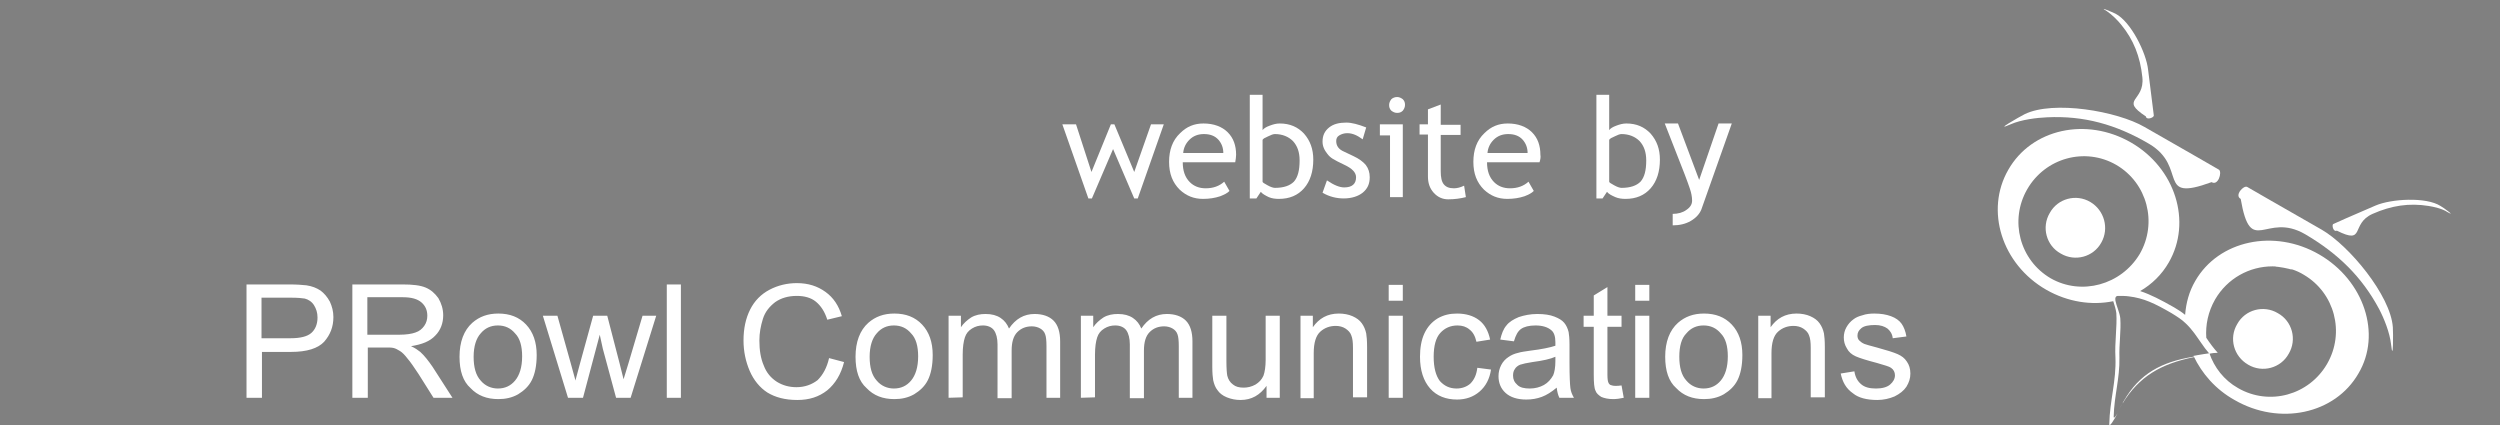 <?xml version="1.0" encoding="utf-8"?>
<!-- Generator: Adobe Illustrator 25.2.3, SVG Export Plug-In . SVG Version: 6.00 Build 0)  -->
<svg version="1.1" id="Layer_1" xmlns="http://www.w3.org/2000/svg" xmlns:xlink="http://www.w3.org/1999/xlink" x="0px" y="0px"
	 viewBox="0 0 566.9 96.4" style="enable-background:new 0 0 566.9 96.4;" xml:space="preserve">
<rect x="0" y="0" width="566.9" height="96.4" fill="#808080" stroke="none"/>
<style type="text/css">
	.st0{fill:none;}
	.st1{fill-rule:evenodd;clip-rule:evenodd;fill:#FFFFFF;}
	.st2{fill:#FFFFFF;}
	.st3{fill:#B2B2B2;}
	.st4{fill-rule:evenodd;clip-rule:evenodd;fill:#B2B2B2;stroke:#000000;stroke-width:0.567;stroke-miterlimit:12.15;}
	.st5{fill-rule:evenodd;clip-rule:evenodd;fill:#B2B2B2;}
</style>
<g id="Layer_x0020_1">
	<rect x="0" y="0" class="st0" width="566.9" height="96.4"/>
	<g>
		<path class="st1" d="M508.1,45.1c2.3,13.4,5.6,2.8,14.6,8c7.5,4.4,12.9,9.7,16.8,17c1.1,2.1,2.4,5.3,2.7,8
			c0.5,4.5,0.5-2.6,0.4-3.9c-0.5-7.2-9.9-18.5-16.1-22.1l-11.7-6.7l-5.2-3C508.8,41.9,506.6,44.3,508.1,45.1L508.1,45.1z"/>
		<path class="st1" d="M529.9,52.3c6.6,3.3,3-1.5,8.1-3.8c4.3-1.9,8.3-2.5,12.7-1.8c1.2,0.2,3.1,0.6,4.3,1.4c2.1,1.2-1-1.1-1.6-1.4
			c-3.3-2.1-11.2-1.6-14.7-0.1l-6.7,2.9l-2.9,1.3C528.7,51,529.1,52.7,529.9,52.3L529.9,52.3z"/>
		<path class="st1" d="M486.6,26.4c-6.1-4-0.2-3.3-0.8-8.9c-0.5-4.7-2-8.5-4.8-11.9c-0.8-1-2.1-2.3-3.3-3.1c-2.1-1.2,1.4,0.3,2,0.6
			c3.5,1.8,7,8.9,7.4,12.7L488,23l0.4,3.2C488.4,26.7,486.7,27.3,486.6,26.4L486.6,26.4z"/>
		<path class="st1" d="M501.5,41.3c-12.8,4.7-5.2-3.4-14.2-8.7c-7.5-4.4-14.8-6.4-23.1-6c-2.3,0.1-5.8,0.5-8.3,1.6
			c-4.1,1.8,2-1.7,3.2-2.3c6.5-3.2,21-0.7,27.2,2.9l11.7,6.7l5.2,3C503.9,39.1,503,42.2,501.5,41.3L501.5,41.3z"/>
		<path class="st0" d="M516.4,60.6c0.9,0.1,1.8,0.3,2.7,0.5C518.2,60.9,517.3,60.7,516.4,60.6z"/>
		<path class="st0" d="M519.6,61.2c0,0,0.1,0,0.1,0C519.7,61.3,519.6,61.3,519.6,61.2z"/>
		<path class="st0" d="M515.2,60.5c0.4,0,0.7,0,1,0.1C515.9,60.6,515.5,60.5,515.2,60.5z"/>
		<path class="st2" d="M519.1,61.1c0.2,0,0.3,0.1,0.5,0.1C519.4,61.2,519.3,61.2,519.1,61.1z"/>
		<path class="st2" d="M516.2,60.6c0.1,0,0.1,0,0.2,0C516.3,60.6,516.3,60.6,516.2,60.6z"/>
		<path class="st2" d="M474,45.8c-3.2-1.9-7.4-0.8-9.2,2.5c-1.9,3.2-0.8,7.4,2.5,9.2c3.2,1.9,7.4,0.8,9.2-2.5
			C478.3,51.8,477.2,47.7,474,45.8z"/>
		<path class="st2" d="M481.6,90.9c-0.1,0.1-0.2,0.3-0.3,0.6c3.8-6.2,8.8-9,16.1-10.5c0,0,0-0.1-0.1-0.1
			C490.1,82.1,485.2,84.7,481.6,90.9z"/>
		<path class="st2" d="M499.7,80.5c-0.8,0.1-1.6,0.2-2.4,0.4c0,0,0,0.1,0.1,0.1C498.1,80.8,498.9,80.7,499.7,80.5
			C499.7,80.6,499.7,80.5,499.7,80.5z"/>
		<g>
			<path class="st2" d="M509.8,82.7c3.2,1.9,7.4,0.8,9.2-2.5c1.9-3.2,0.8-7.4-2.5-9.2c-3.2-1.9-7.4-0.8-9.2,2.5
				C505.4,76.7,506.5,80.8,509.8,82.7z"/>
			<path class="st2" d="M525.9,57.7c-10.2-5.9-22.8-3.2-28.1,6c-1.4,2.4-2.1,5-2.3,7.7c-0.7-0.6-1.5-1.1-2.5-1.7
				c-3-1.7-5.3-2.9-7.7-3.7c2.6-1.5,4.9-3.7,6.5-6.5c5.3-9.2,1.5-21.4-8.6-27.2c-10.1-5.8-22.5-3.1-27.8,6.2
				c-5.3,9.2-1.5,21.4,8.6,27.2c4.9,2.8,10.3,3.6,15.2,2.6c0.3,0.9,0.6,1.9,0.7,2.7c0.2,3.2-0.4,6.6-0.2,10.1
				c0.2,5.3-1.3,9.8-1.4,15.1c0,0.8,1.1-1,1.9-2.5c-0.5,0.8-0.9,1.3-0.9,0.8c0.1-4.7,1.4-8.7,1.3-13.4c-0.1-3.1,0.4-6.1,0.2-8.9
				c-0.1-1.2-0.9-2.9-1.1-4c-0.1-0.6,0-1.1,0.6-1.1c0.9,0,1.7,0,2.4,0.1c3.4,0.4,5.9,1.6,9.7,3.8c1.3,0.8,2.4,1.5,3.2,2.3
				c1.6,1.5,2.5,3,3.5,4.4c0.6,0.9,1.2,1.7,1.9,2.5c0,0,0,0,0,0c0,0,0,0,0,0c0,0,0,0,0,0c0.6-0.1,1.2-0.2,1.9-0.2h0
				c-1-1.1-1.8-2.2-2.6-3.4c-0.2-2.9,0.4-5.9,2-8.7c2.8-4.8,7.8-7.5,13-7.5c0.3,0,0.7,0,1,0.1c0.1,0,0.1,0,0.2,0
				c0.9,0.1,1.8,0.3,2.7,0.5c0.2,0,0.3,0.1,0.5,0.1c0,0,0.1,0,0.1,0c0.9,0.3,1.8,0.7,2.6,1.2v0c7,4.1,9.4,13.1,5.3,20.2
				c-4.1,7.1-13.1,9.6-20.2,5.5c-3.2-1.8-5.4-4.7-6.5-7.9c-0.4,0.1-0.8,0.1-1.3,0.2c-0.8,0.1-1.6,0.3-2.3,0.4c1.9,4,5,7.6,9.3,10
				c10.2,5.9,22.8,3.2,28.1-6C540.1,75.8,536.1,63.6,525.9,57.7z M465,63.1c-7-4.1-9.4-13.1-5.3-20.2c4.1-7.1,13.1-9.6,20.2-5.5h0
				c7,4.1,9.4,13.1,5.3,20.2C481,64.6,472,67.1,465,63.1z"/>
		</g>
		<path class="st2" d="M501,80.4c-0.4,0.1-0.9,0.1-1.3,0.2c0,0,0,0,0,0.1C500.1,80.5,500.6,80.4,501,80.4
			C501,80.4,501,80.4,501,80.4z"/>
		<path class="st3" d="M480,93.7c0.4-0.7,0.9-1.6,1.3-2.2c-0.1,0.2-0.3,0.4-0.4,0.6C480.8,92.3,480.4,93,480,93.7z"/>
		<path class="st3" d="M501,80.3C501,80.3,501,80.3,501,80.3C501,80.3,501,80.3,501,80.3C501,80.4,501,80.3,501,80.3z"/>
		<g id="Layer_x0020_1_0_1_">
			<polygon class="st2" points="258,45 257.2,45 252.4,33.8 247.6,45 246.8,45 240.9,28.2 244,28.2 247.5,39 251.9,28.2 252.7,28.2 
				257.2,39 261,28.2 263.9,28.2 			"/>
			<path id="_x31__1_" class="st2" d="M280.1,36.8h-11.9c0,1.9,0.5,3.4,1.6,4.5c0.9,0.9,2.1,1.4,3.6,1.4c1.7,0,3.1-0.5,4.2-1.5
				l1.2,2.1c-0.5,0.5-1.1,0.8-2.1,1.2c-1.2,0.4-2.5,0.6-3.9,0.6c-2.1,0-3.8-0.7-5.3-2.1c-1.6-1.6-2.4-3.6-2.4-6.3
				c0-2.7,0.8-4.9,2.5-6.5c1.5-1.5,3.2-2.2,5.3-2.2c2.3,0,4.2,0.7,5.5,2c1.3,1.3,1.9,3,1.9,5.1C280.3,35.6,280.2,36.2,280.1,36.8
				L280.1,36.8z M273,30.4c-1.3,0-2.4,0.4-3.3,1.3c-0.8,0.8-1.3,1.8-1.4,3h9.1c0-1.2-0.4-2.2-1.1-3C275.5,30.8,274.4,30.4,273,30.4z
				"/>
			<path id="_x31_2_1_" class="st2" d="M285.9,43.5l-1,1.5h-1.5V21.5h2.9v8c0.3-0.4,0.8-0.7,1.6-1c0.8-0.3,1.5-0.5,2.3-0.5
				c2.3,0,4.1,0.8,5.5,2.3c1.4,1.6,2.1,3.5,2.1,5.9c0,2.7-0.7,4.9-2.1,6.5c-1.4,1.6-3.3,2.4-5.7,2.4c-0.8,0-1.6-0.1-2.3-0.4
				C286.9,44.3,286.3,44,285.9,43.5z M286.3,31.7v9.5c0,0.2,0.4,0.4,1.1,0.8c0.7,0.4,1.3,0.6,1.7,0.6c2,0,3.4-0.5,4.3-1.4
				c0.9-1,1.3-2.6,1.3-4.8c0-1.9-0.5-3.3-1.5-4.4c-1-1-2.4-1.6-4.1-1.6c-0.4,0-0.9,0.2-1.5,0.5C286.9,31.2,286.5,31.4,286.3,31.7
				L286.3,31.7z"/>
			<path id="_x31_23_1_" class="st2" d="M299.9,43.7l1-2.8c1.6,1.1,2.9,1.6,3.9,1.6c1.8,0,2.7-0.8,2.7-2.3c0-1.1-0.9-2-2.6-2.8
				c-1.3-0.6-2.2-1.1-2.7-1.4c-0.5-0.3-0.9-0.7-1.2-1.1c-0.3-0.4-0.6-0.8-0.8-1.3c-0.2-0.5-0.3-0.9-0.3-1.5c0-1.4,0.5-2.4,1.5-3.2
				c1-0.8,2.3-1.1,3.9-1.1c1.2,0,2.7,0.4,4.5,1.1l-0.8,2.7c-1.2-0.9-2.3-1.4-3.5-1.4c-0.7,0-1.3,0.2-1.8,0.5
				c-0.5,0.3-0.7,0.7-0.7,1.3c0,1.1,0.6,1.9,1.8,2.4l2.1,1c1.3,0.6,2.2,1.3,2.8,2c0.6,0.8,0.9,1.7,0.9,2.8c0,1.5-0.5,2.6-1.6,3.5
				c-1,0.8-2.5,1.3-4.3,1.3C303.1,45,301.4,44.6,299.9,43.7L299.9,43.7z"/>
			<path id="_x31_234_1_" class="st2" d="M316.8,22c0.5,0,0.9,0.2,1.3,0.5c0.4,0.4,0.5,0.8,0.5,1.3c0,0.5-0.2,0.9-0.5,1.3
				c-0.4,0.4-0.8,0.5-1.3,0.5c-0.5,0-0.9-0.2-1.3-0.5c-0.4-0.4-0.5-0.8-0.5-1.3c0-0.5,0.2-0.9,0.5-1.3C315.8,22.2,316.3,22,316.8,22
				z M315.2,44.7v-14h-2.3v-2.5h5.2v16.5L315.2,44.7L315.2,44.7z"/>
			<path id="_x31_2345_1_" class="st2" d="M323.8,30.5h-1.9v-2.3h1.9v-3.4l2.9-1.1v4.6h4.5v2.3h-4.5v8.2c0,1.4,0.2,2.4,0.7,3
				c0.5,0.6,1.2,0.9,2.3,0.9c0.7,0,1.5-0.2,2.3-0.6l0.4,2.6c-1.2,0.3-2.5,0.5-4,0.5c-1.3,0-2.4-0.5-3.3-1.5c-0.9-1-1.3-2.2-1.3-3.7
				V30.5L323.8,30.5z"/>
			<path id="_x31_23456_1_" class="st2" d="M349.1,36.8h-11.9c0,1.9,0.5,3.4,1.6,4.5c0.9,0.9,2.1,1.4,3.6,1.4c1.7,0,3.1-0.5,4.2-1.5
				l1.2,2.1c-0.5,0.5-1.1,0.8-2.1,1.2c-1.2,0.4-2.5,0.6-3.9,0.6c-2.1,0-3.8-0.7-5.3-2.1c-1.6-1.6-2.4-3.6-2.4-6.3
				c0-2.7,0.8-4.9,2.5-6.5c1.5-1.5,3.2-2.2,5.3-2.2c2.3,0,4.2,0.7,5.5,2c1.3,1.3,1.9,3,1.9,5.1C349.4,35.6,349.3,36.2,349.1,36.8
				L349.1,36.8z M342,30.4c-1.3,0-2.4,0.4-3.3,1.3c-0.8,0.8-1.3,1.8-1.4,3h9.1c0-1.2-0.4-2.2-1.1-3C344.5,30.8,343.4,30.4,342,30.4z
				"/>
			<path id="_x31_234567_1_" class="st2" d="M364.4,43.5l-1,1.5H362V21.5h2.9v8c0.3-0.4,0.8-0.7,1.6-1c0.8-0.3,1.5-0.5,2.3-0.5
				c2.3,0,4.1,0.8,5.5,2.3c1.4,1.6,2.1,3.5,2.1,5.9c0,2.7-0.7,4.9-2.1,6.5c-1.4,1.6-3.3,2.4-5.7,2.4c-0.8,0-1.6-0.1-2.3-0.4
				C365.4,44.3,364.8,44,364.4,43.5z M364.9,31.7v9.5c0,0.2,0.4,0.4,1.1,0.8c0.7,0.4,1.3,0.6,1.7,0.6c2,0,3.4-0.5,4.3-1.4
				c0.9-1,1.3-2.6,1.3-4.8c0-1.9-0.5-3.3-1.5-4.4c-1-1-2.4-1.6-4.1-1.6c-0.4,0-0.9,0.2-1.5,0.5C365.5,31.2,365.1,31.4,364.9,31.7
				L364.9,31.7z"/>
			<path id="_x31_2345678_1_" class="st2" d="M385.8,47.5c-0.4,1-1.2,1.9-2.4,2.6c-1.2,0.7-2.6,1-4.1,1v-2.6c1.2,0,2.3-0.3,3.1-0.9
				c0.9-0.6,1.3-1.3,1.3-2.1c0-0.9-0.2-1.8-0.5-2.7c-0.3-0.9-0.7-2-1.2-3.3l-4.5-11.5h3l4.8,12.8l4.4-12.8h3L385.8,47.5L385.8,47.5z
				"/>
			<path class="st2" d="M55.9,90.2V64.5h9.7c1.7,0,3,0.1,3.9,0.2c1.3,0.2,2.3,0.6,3.2,1.2c0.8,0.6,1.5,1.4,2.1,2.5
				c0.5,1.1,0.8,2.2,0.8,3.5c0,2.2-0.7,4-2.1,5.6c-1.4,1.5-3.9,2.3-7.5,2.3h-6.6v10.4L55.9,90.2L55.9,90.2z M59.3,76.7h6.6
				c2.2,0,3.8-0.4,4.7-1.2c0.9-0.8,1.4-2,1.4-3.5c0-1.1-0.3-2-0.8-2.8c-0.5-0.8-1.3-1.3-2.1-1.5c-0.6-0.1-1.6-0.2-3.2-0.2h-6.6
				L59.3,76.7L59.3,76.7z M79.9,90.2V64.5h11.4c2.3,0,4,0.2,5.2,0.7c1.2,0.5,2.1,1.3,2.9,2.4c0.7,1.2,1.1,2.5,1.1,3.9
				c0,1.8-0.6,3.4-1.8,4.6c-1.2,1.3-3,2-5.5,2.4c0.9,0.4,1.6,0.9,2.1,1.3c1,0.9,1.9,2.1,2.8,3.4l4.5,7h-4.3l-3.4-5.4
				c-1-1.5-1.8-2.7-2.5-3.5c-0.6-0.8-1.2-1.4-1.7-1.7c-0.5-0.3-1-0.6-1.5-0.7c-0.4-0.1-1-0.1-1.9-0.1h-3.9v11.4L79.9,90.2L79.9,90.2
				z M83.3,75.9h7.3c1.5,0,2.8-0.2,3.6-0.5c0.9-0.3,1.5-0.8,2-1.5c0.5-0.7,0.7-1.5,0.7-2.3c0-1.2-0.4-2.2-1.3-3
				c-0.9-0.8-2.3-1.2-4.2-1.2h-8.1C83.3,67.4,83.3,75.9,83.3,75.9z M104.2,80.9c0-3.4,1-6,2.9-7.7c1.6-1.4,3.5-2.1,5.9-2.1
				c2.6,0,4.7,0.8,6.3,2.5c1.6,1.7,2.4,4,2.4,6.9c0,2.4-0.4,4.3-1.1,5.7c-0.7,1.4-1.8,2.4-3.1,3.2c-1.4,0.8-2.9,1.1-4.5,1.1
				c-2.6,0-4.7-0.8-6.3-2.5C105,86.5,104.2,84.1,104.2,80.9L104.2,80.9z M107.4,80.9c0,2.4,0.5,4.2,1.6,5.4c1,1.2,2.4,1.8,3.9,1.8
				c1.6,0,2.9-0.6,3.9-1.8c1-1.2,1.6-3,1.6-5.5c0-2.3-0.5-4.1-1.6-5.2c-1-1.2-2.3-1.8-3.9-1.8c-1.6,0-2.9,0.6-3.9,1.8
				C108,76.7,107.4,78.5,107.4,80.9L107.4,80.9z M128.8,90.2l-5.7-18.6h3.3l3,10.7l1.1,4c0-0.2,0.4-1.5,1-3.8l3-10.9h3.2l2.8,10.8
				l0.9,3.6l1.1-3.6l3.2-10.8h3.1l-5.8,18.6h-3.3l-3-11.1l-0.7-3.2l-3.8,14.3L128.8,90.2L128.8,90.2z M151.2,90.2V64.5h3.2v25.7
				H151.2z M188,81.2l3.4,0.9c-0.7,2.8-2,4.9-3.8,6.4c-1.9,1.5-4.1,2.2-6.8,2.2c-2.8,0-5-0.6-6.8-1.7c-1.7-1.1-3.1-2.8-4-4.9
				c-0.9-2.1-1.4-4.4-1.4-6.9c0-2.7,0.5-5,1.5-7c1-2,2.5-3.5,4.4-4.5c1.9-1,4-1.5,6.2-1.5c2.6,0,4.7,0.7,6.5,2
				c1.8,1.3,3,3.1,3.7,5.5l-3.3,0.8c-0.6-1.9-1.5-3.2-2.6-4.1c-1.1-0.9-2.6-1.3-4.3-1.3c-2,0-3.6,0.5-4.9,1.4
				c-1.3,1-2.3,2.2-2.8,3.8c-0.5,1.6-0.8,3.2-0.8,4.9c0,2.2,0.3,4.1,1,5.7c0.6,1.6,1.6,2.8,3,3.7c1.3,0.8,2.8,1.2,4.4,1.2
				c1.9,0,3.5-0.6,4.8-1.6C186.6,85,187.5,83.4,188,81.2L188,81.2z M194,80.9c0-3.4,1-6,2.9-7.7c1.6-1.4,3.5-2.1,5.9-2.1
				c2.6,0,4.7,0.8,6.3,2.5c1.6,1.7,2.4,4,2.4,6.9c0,2.4-0.4,4.3-1.1,5.7c-0.7,1.4-1.8,2.4-3.1,3.2c-1.4,0.8-2.9,1.1-4.5,1.1
				c-2.6,0-4.7-0.8-6.3-2.5C194.8,86.5,194,84.1,194,80.9L194,80.9z M197.2,80.9c0,2.4,0.5,4.2,1.6,5.4c1,1.2,2.4,1.8,3.9,1.8
				c1.6,0,2.9-0.6,3.9-1.8c1-1.2,1.6-3,1.6-5.5c0-2.3-0.5-4.1-1.6-5.2c-1-1.2-2.3-1.8-3.9-1.8c-1.6,0-2.9,0.6-3.9,1.8
				C197.8,76.7,197.2,78.5,197.2,80.9L197.2,80.9z M215.1,90.2V71.6h2.8v2.6c0.6-0.9,1.4-1.6,2.3-2.2c1-0.6,2.1-0.8,3.3-0.8
				c1.4,0,2.5,0.3,3.4,0.9c0.9,0.6,1.5,1.4,1.9,2.4c1.5-2.2,3.4-3.3,5.8-3.3c1.8,0,3.3,0.5,4.3,1.5c1,1,1.5,2.6,1.5,4.7v12.8h-3.1
				V78.5c0-1.3-0.1-2.2-0.3-2.7c-0.2-0.6-0.6-1-1.1-1.3c-0.5-0.3-1.2-0.5-1.9-0.5c-1.3,0-2.4,0.4-3.3,1.3c-0.9,0.9-1.3,2.3-1.3,4.2
				v10.8h-3.2V78.1c0-1.4-0.3-2.5-0.8-3.2c-0.5-0.7-1.4-1.1-2.5-1.1c-0.9,0-1.7,0.2-2.5,0.7c-0.8,0.5-1.3,1.1-1.6,2
				c-0.3,0.9-0.5,2.2-0.5,3.9v9.7L215.1,90.2L215.1,90.2z M245.1,90.2V71.6h2.8v2.6c0.6-0.9,1.4-1.6,2.3-2.2c1-0.6,2.1-0.8,3.3-0.8
				c1.4,0,2.5,0.3,3.4,0.9c0.9,0.6,1.5,1.4,1.9,2.4c1.5-2.2,3.4-3.3,5.8-3.3c1.8,0,3.3,0.5,4.3,1.5c1,1,1.5,2.6,1.5,4.7v12.8h-3.1
				V78.5c0-1.3-0.1-2.2-0.3-2.7c-0.2-0.6-0.6-1-1.1-1.3c-0.5-0.3-1.2-0.5-1.9-0.5c-1.3,0-2.4,0.4-3.3,1.3c-0.9,0.9-1.3,2.3-1.3,4.2
				v10.8h-3.2V78.1c0-1.4-0.3-2.5-0.8-3.2c-0.5-0.7-1.4-1.1-2.5-1.1c-0.9,0-1.7,0.2-2.5,0.7c-0.8,0.5-1.3,1.1-1.6,2
				c-0.3,0.9-0.5,2.2-0.5,3.9v9.7L245.1,90.2L245.1,90.2z M287.2,90.2v-2.7c-1.5,2.1-3.4,3.2-5.9,3.2c-1.1,0-2.1-0.2-3.1-0.6
				c-1-0.4-1.7-1-2.1-1.6c-0.5-0.6-0.8-1.4-1-2.3c-0.1-0.6-0.2-1.6-0.2-3V71.6h3.2v10.3c0,1.7,0.1,2.8,0.2,3.3
				c0.2,0.8,0.6,1.5,1.3,2c0.6,0.5,1.4,0.7,2.4,0.7c0.9,0,1.8-0.2,2.7-0.7c0.8-0.5,1.4-1.1,1.8-2c0.3-0.8,0.5-2.1,0.5-3.6v-10h3.2
				v18.6L287.2,90.2L287.2,90.2z M294.9,90.2V71.6h2.8v2.6c1.4-2,3.3-3.1,5.9-3.1c1.1,0,2.2,0.2,3.1,0.6c0.9,0.4,1.6,0.9,2.1,1.6
				c0.5,0.7,0.8,1.4,1,2.3c0.1,0.6,0.2,1.6,0.2,3.1v11.4h-3.2V78.9c0-1.3-0.1-2.2-0.4-2.9c-0.2-0.6-0.7-1.1-1.3-1.5
				c-0.6-0.4-1.4-0.6-2.2-0.6c-1.3,0-2.5,0.4-3.5,1.3c-1,0.9-1.5,2.5-1.5,4.9v10.2H294.9z M314.9,68.2v-3.6h3.2v3.6H314.9z
				 M314.9,90.2V71.6h3.2v18.6H314.9z M335,83.4l3.1,0.4c-0.3,2.1-1.2,3.8-2.6,5c-1.4,1.2-3.1,1.8-5.1,1.8c-2.5,0-4.6-0.8-6.1-2.5
				c-1.5-1.7-2.3-4.1-2.3-7.2c0-2,0.3-3.8,1-5.3c0.7-1.5,1.7-2.6,3-3.4c1.4-0.8,2.8-1.1,4.4-1.1c2,0,3.7,0.5,5,1.5
				c1.3,1,2.1,2.5,2.5,4.4l-3.1,0.5c-0.3-1.3-0.8-2.2-1.6-2.8c-0.7-0.6-1.6-0.9-2.7-0.9c-1.6,0-2.9,0.6-3.9,1.7
				c-1,1.1-1.5,2.9-1.5,5.4c0,2.5,0.5,4.3,1.4,5.5c1,1.1,2.2,1.7,3.8,1.7c1.2,0,2.3-0.4,3.1-1.1C334.3,86.1,334.8,85,335,83.4
				L335,83.4z M353,87.9c-1.2,1-2.3,1.7-3.4,2.1c-1.1,0.4-2.2,0.6-3.5,0.6c-2,0-3.6-0.5-4.7-1.5c-1.1-1-1.6-2.3-1.6-3.8
				c0-0.9,0.2-1.7,0.6-2.5c0.4-0.8,1-1.4,1.6-1.8c0.7-0.5,1.4-0.8,2.3-1c0.6-0.2,1.5-0.3,2.8-0.5c2.5-0.3,4.4-0.7,5.6-1.1
				c0-0.4,0-0.7,0-0.8c0-1.3-0.3-2.2-0.9-2.7c-0.8-0.7-2-1.1-3.6-1.1c-1.5,0-2.6,0.3-3.3,0.8c-0.7,0.5-1.2,1.4-1.6,2.8l-3.1-0.4
				c0.3-1.3,0.7-2.4,1.4-3.2c0.6-0.8,1.6-1.4,2.8-1.9c1.2-0.4,2.6-0.7,4.2-0.7c1.6,0,2.9,0.2,3.9,0.6c1,0.4,1.7,0.8,2.2,1.4
				c0.5,0.6,0.8,1.3,1,2.1c0.1,0.5,0.2,1.5,0.2,2.9v4.2c0,2.9,0.1,4.8,0.2,5.6c0.1,0.8,0.4,1.5,0.8,2.2h-3.3
				C353.3,89.6,353.1,88.8,353,87.9L353,87.9z M352.7,80.9c-1.1,0.5-2.9,0.9-5.2,1.2c-1.3,0.2-2.2,0.4-2.8,0.6c-0.5,0.2-1,0.6-1.2,1
				c-0.3,0.4-0.4,0.9-0.4,1.5c0,0.8,0.3,1.5,1,2.1c0.6,0.6,1.6,0.8,2.8,0.8c1.2,0,2.3-0.3,3.2-0.8c0.9-0.5,1.6-1.3,2.1-2.2
				c0.3-0.7,0.5-1.8,0.5-3.2V80.9L352.7,80.9z M367.7,87.4l0.5,2.8c-0.9,0.2-1.7,0.3-2.4,0.3c-1.1,0-2-0.2-2.7-0.5
				c-0.6-0.4-1.1-0.8-1.3-1.4c-0.3-0.6-0.4-1.8-0.4-3.7V74.1h-2.3v-2.5h2.3V67l3.1-1.9v6.5h3.2v2.5h-3.2v10.9c0,0.9,0.1,1.5,0.2,1.7
				c0.1,0.3,0.3,0.5,0.5,0.6c0.3,0.1,0.6,0.2,1.1,0.2C366.7,87.5,367.1,87.5,367.7,87.4L367.7,87.4z M370.8,68.2v-3.6h3.2v3.6H370.8
				z M370.8,90.2V71.6h3.2v18.6H370.8z M377.6,80.9c0-3.4,1-6,2.9-7.7c1.6-1.4,3.5-2.1,5.9-2.1c2.6,0,4.7,0.8,6.3,2.5
				c1.6,1.7,2.4,4,2.4,6.9c0,2.4-0.4,4.3-1.1,5.7c-0.7,1.4-1.8,2.4-3.1,3.2c-1.4,0.8-2.9,1.1-4.5,1.1c-2.6,0-4.7-0.8-6.3-2.5
				C378.4,86.5,377.6,84.1,377.6,80.9L377.6,80.9z M380.8,80.9c0,2.4,0.5,4.2,1.6,5.4c1,1.2,2.4,1.8,3.9,1.8c1.6,0,2.9-0.6,3.9-1.8
				c1-1.2,1.6-3,1.6-5.5c0-2.3-0.5-4.1-1.6-5.2c-1-1.2-2.3-1.8-3.9-1.8c-1.6,0-2.9,0.6-3.9,1.8C381.3,76.7,380.8,78.5,380.8,80.9
				L380.8,80.9z M398.7,90.2V71.6h2.8v2.6c1.4-2,3.3-3.1,5.9-3.1c1.1,0,2.2,0.2,3.1,0.6c0.9,0.4,1.6,0.9,2.1,1.6
				c0.5,0.7,0.8,1.4,1,2.3c0.1,0.6,0.2,1.6,0.2,3.1v11.4h-3.2V78.9c0-1.3-0.1-2.2-0.4-2.9c-0.2-0.6-0.7-1.1-1.3-1.5
				c-0.6-0.4-1.4-0.6-2.2-0.6c-1.3,0-2.5,0.4-3.5,1.3c-1,0.9-1.5,2.5-1.5,4.9v10.2H398.7L398.7,90.2z M417.4,84.7l3.1-0.5
				c0.2,1.3,0.7,2.2,1.5,2.9c0.8,0.7,1.9,1,3.4,1c1.4,0,2.5-0.3,3.2-0.9c0.7-0.6,1.1-1.3,1.1-2.1c0-0.7-0.3-1.3-0.9-1.7
				c-0.4-0.3-1.5-0.6-3.2-1.1c-2.3-0.6-3.9-1.1-4.8-1.5c-0.9-0.4-1.6-1-2-1.8c-0.5-0.8-0.7-1.6-0.7-2.5c0-0.8,0.2-1.6,0.6-2.3
				c0.4-0.7,0.9-1.3,1.6-1.8c0.5-0.4,1.2-0.7,2-0.9c0.8-0.3,1.8-0.4,2.7-0.4c1.5,0,2.7,0.2,3.8,0.6c1.1,0.4,1.9,1,2.4,1.7
				c0.5,0.7,0.9,1.7,1.1,2.9l-3.1,0.4c-0.1-1-0.6-1.7-1.2-2.2c-0.7-0.5-1.6-0.8-2.8-0.8c-1.4,0-2.5,0.2-3.1,0.7
				c-0.6,0.5-0.9,1-0.9,1.7c0,0.4,0.1,0.8,0.4,1.1c0.3,0.3,0.7,0.6,1.2,0.8c0.3,0.1,1.2,0.4,2.8,0.8c2.2,0.6,3.8,1.1,4.7,1.5
				c0.9,0.4,1.6,0.9,2.1,1.7c0.5,0.7,0.8,1.6,0.8,2.7c0,1.1-0.3,2-0.9,3c-0.6,0.9-1.5,1.6-2.7,2.2c-1.2,0.5-2.5,0.8-3.9,0.8
				c-2.4,0-4.3-0.5-5.5-1.5C418.6,88.1,417.8,86.6,417.4,84.7L417.4,84.7z"/>
		</g>
	</g>
</g>
<ellipse class="st4" cx="514.7" cy="459.2" rx="15.9" ry="15.1"/>
<ellipse class="st4" cx="472.5" cy="433.9" rx="15.9" ry="15.1"/>
<path class="st1" d="M483.2,415.9c-10.1-5.8-22.5-3.1-27.8,6.2c-5.3,9.2-1.5,21.4,8.6,27.2c10.1,5.8,22.5,3.1,27.8-6.2
	C497.1,433.9,493.2,421.7,483.2,415.9z M479.9,420.9c-7-4.1-16.1-1.6-20.2,5.5c-4.1,7.1-1.7,16.2,5.3,20.2c7,4.1,16.1,1.6,20.2-5.5
	C489.2,434,486.9,425,479.9,420.9L479.9,420.9z M525.9,441.3c-10.2-5.9-22.8-3.2-28.1,6c-5.3,9.2-1.4,21.5,8.9,27.3
	c10.2,5.9,22.8,3.2,28.1-6C540.1,459.4,536.1,447.2,525.9,441.3z M522.4,446.1c-7-4.1-16.1-1.6-20.2,5.5c-4.1,7.1-1.7,16.2,5.3,20.2
	c7,4.1,16.1,1.6,20.2-5.5S529.4,450.1,522.4,446.1L522.4,446.1z M474,429.4c-3.2-1.9-7.4-0.8-9.2,2.5c-1.9,3.2-0.8,7.4,2.5,9.2
	c3.2,1.9,7.4,0.8,9.2-2.5C478.3,435.4,477.2,431.3,474,429.4L474,429.4z M516.5,454.6c-3.2-1.9-7.4-0.8-9.2,2.5
	c-1.9,3.2-0.8,7.4,2.5,9.2c3.2,1.9,7.4,0.8,9.2-2.5C520.8,460.6,519.7,456.5,516.5,454.6z"/>
<path class="st1" d="M502.9,463.8c-10.5,1.2-17.2,3.8-21.9,11.9c-0.5,0.9-2.8,5.3-2.8,4.1c0.1-5.3,1.6-9.8,1.4-15.1
	c-0.1-3.5,0.4-6.9,0.2-10.1c-0.1-2.2-2.3-5.7-0.6-5.7c5.5,0,8.5,1.4,13.8,4.4C499,456.7,499.9,460.7,502.9,463.8L502.9,463.8z"/>
<path class="st1" d="M508.1,428.7c2.3,13.4,5.6,2.8,14.6,8c7.5,4.4,12.9,9.7,16.8,17c1.1,2.1,2.4,5.3,2.7,8c0.5,4.5,0.5-2.6,0.4-3.9
	c-0.5-7.2-9.9-18.5-16.1-22.1l-11.7-6.7l-5.2-3C508.8,425.5,506.6,427.9,508.1,428.7L508.1,428.7z"/>
<path class="st1" d="M529.9,435.9c6.6,3.3,3-1.5,8.1-3.8c4.3-1.9,8.3-2.5,12.7-1.8c1.2,0.2,3.1,0.6,4.3,1.4c2.1,1.2-1-1.1-1.6-1.4
	c-3.3-2.1-11.2-1.6-14.7-0.1l-6.7,2.9l-2.9,1.3C528.7,434.6,529.1,436.3,529.9,435.9L529.9,435.9z"/>
<path class="st1" d="M486.6,410c-6.1-4-0.2-3.3-0.8-8.9c-0.5-4.7-2-8.5-4.8-11.9c-0.8-1-2.1-2.3-3.3-3.1c-2.1-1.2,1.4,0.3,2,0.6
	c3.5,1.8,7,8.9,7.4,12.7l0.8,7.2l0.4,3.2C488.4,410.4,486.7,410.9,486.6,410L486.6,410z"/>
<path class="st1" d="M501.5,424.9c-12.8,4.7-5.2-3.4-14.2-8.7c-7.5-4.4-14.8-6.4-23.1-6c-2.3,0.1-5.8,0.5-8.3,1.6
	c-4.1,1.8,2-1.7,3.2-2.3c6.5-3.2,21-0.7,27.2,2.9l11.7,6.7l5.2,3C503.9,422.7,503,425.8,501.5,424.9L501.5,424.9z"/>
<path class="st5" d="M501,464c-9.3,1.1-15.2,3.4-19.4,10.5c-0.4,0.8-2.5,4.7-2.5,3.6c0.1-4.7,1.4-8.7,1.3-13.4
	c-0.1-3.1,0.4-6.1,0.2-8.9c-0.1-2-2-5.1-0.5-5.1c4.8,0,7.5,1.2,12.2,3.9C497.5,457.7,498.4,461.2,501,464L501,464z"/>
<g id="Layer_x0020_1_0_2_">
	<polygon class="st2" points="258,428.7 257.2,428.7 252.4,417.4 247.6,428.7 246.8,428.7 240.9,411.8 244,411.8 247.5,422.6 
		251.9,411.8 252.7,411.8 257.2,422.6 261,411.8 263.9,411.8 	"/>
	<path id="_x31__2_" class="st2" d="M280.1,420.4h-11.9c0,1.9,0.5,3.4,1.6,4.5c0.9,0.9,2.1,1.4,3.6,1.4c1.7,0,3.1-0.5,4.2-1.5
		l1.2,2.1c-0.5,0.5-1.1,0.8-2.1,1.2c-1.2,0.4-2.5,0.6-3.9,0.6c-2.1,0-3.8-0.7-5.3-2.1c-1.6-1.6-2.4-3.6-2.4-6.3
		c0-2.7,0.8-4.9,2.5-6.5c1.5-1.5,3.2-2.2,5.3-2.2c2.3,0,4.2,0.7,5.5,2c1.3,1.3,1.9,3,1.9,5.1C280.3,419.2,280.2,419.8,280.1,420.4
		L280.1,420.4z M273,414c-1.3,0-2.4,0.4-3.3,1.3c-0.8,0.8-1.3,1.8-1.4,3h9.1c0-1.2-0.4-2.2-1.1-3C275.5,414.4,274.4,414,273,414z"/>
	<path id="_x31_2_2_" class="st2" d="M285.9,427.2l-1,1.5h-1.5v-23.6h2.9v8c0.3-0.4,0.8-0.7,1.6-1c0.8-0.3,1.5-0.5,2.3-0.5
		c2.3,0,4.1,0.8,5.5,2.3c1.4,1.6,2.1,3.5,2.1,5.9c0,2.7-0.7,4.9-2.1,6.5c-1.4,1.6-3.3,2.4-5.7,2.4c-0.8,0-1.6-0.1-2.3-0.4
		C286.9,427.9,286.3,427.6,285.9,427.2z M286.3,415.3v9.5c0,0.2,0.4,0.4,1.1,0.8c0.7,0.4,1.3,0.6,1.7,0.6c2,0,3.4-0.5,4.3-1.4
		c0.9-1,1.3-2.6,1.3-4.8c0-1.9-0.5-3.3-1.5-4.4c-1-1-2.4-1.6-4.1-1.6c-0.4,0-0.9,0.2-1.5,0.5C286.9,414.8,286.5,415.1,286.3,415.3
		L286.3,415.3z"/>
	<path id="_x31_23_2_" class="st2" d="M299.9,427.4l1-2.8c1.6,1.1,2.9,1.6,3.9,1.6c1.8,0,2.7-0.8,2.7-2.3c0-1.1-0.9-2-2.6-2.8
		c-1.3-0.6-2.2-1.1-2.7-1.4c-0.5-0.3-0.9-0.7-1.2-1.1c-0.3-0.4-0.6-0.8-0.8-1.3c-0.2-0.5-0.3-0.9-0.3-1.5c0-1.4,0.5-2.4,1.5-3.2
		c1-0.8,2.3-1.1,3.9-1.1c1.2,0,2.7,0.4,4.5,1.1l-0.8,2.7c-1.2-0.9-2.3-1.4-3.5-1.4c-0.7,0-1.3,0.2-1.8,0.5c-0.5,0.3-0.7,0.7-0.7,1.3
		c0,1.1,0.6,1.9,1.8,2.4l2.1,1c1.3,0.6,2.2,1.3,2.8,2c0.6,0.8,0.9,1.7,0.9,2.8c0,1.5-0.5,2.6-1.6,3.5c-1,0.8-2.5,1.3-4.3,1.3
		C303.1,428.7,301.4,428.2,299.9,427.4L299.9,427.4z"/>
	<path id="_x31_234_2_" class="st2" d="M316.8,405.6c0.5,0,0.9,0.2,1.3,0.5c0.4,0.4,0.5,0.8,0.5,1.3c0,0.5-0.2,0.9-0.5,1.3
		c-0.4,0.4-0.8,0.5-1.3,0.5c-0.5,0-0.9-0.2-1.3-0.5c-0.4-0.4-0.5-0.8-0.5-1.3c0-0.5,0.2-0.9,0.5-1.3
		C315.8,405.8,316.3,405.6,316.8,405.6z M315.2,428.3v-14h-2.3v-2.5h5.2v16.5L315.2,428.3L315.2,428.3z"/>
	<path id="_x31_2345_2_" class="st2" d="M323.8,414.2h-1.9v-2.3h1.9v-3.4l2.9-1.1v4.6h4.5v2.3h-4.5v8.2c0,1.4,0.2,2.4,0.7,3
		c0.5,0.6,1.2,0.9,2.3,0.9c0.7,0,1.5-0.2,2.3-0.6l0.4,2.6c-1.2,0.3-2.5,0.5-4,0.5c-1.3,0-2.4-0.5-3.3-1.5c-0.9-1-1.3-2.2-1.3-3.7
		V414.2L323.8,414.2z"/>
	<path id="_x31_23456_2_" class="st2" d="M349.1,420.4h-11.9c0,1.9,0.5,3.4,1.6,4.5c0.9,0.9,2.1,1.4,3.6,1.4c1.7,0,3.1-0.5,4.2-1.5
		l1.2,2.1c-0.5,0.5-1.1,0.8-2.1,1.2c-1.2,0.4-2.5,0.6-3.9,0.6c-2.1,0-3.8-0.7-5.3-2.1c-1.6-1.6-2.4-3.6-2.4-6.3
		c0-2.7,0.8-4.9,2.5-6.5c1.5-1.5,3.2-2.2,5.3-2.2c2.3,0,4.2,0.7,5.5,2c1.3,1.3,1.9,3,1.9,5.1C349.4,419.2,349.3,419.8,349.1,420.4
		L349.1,420.4z M342,414c-1.3,0-2.4,0.4-3.3,1.3c-0.8,0.8-1.3,1.8-1.4,3h9.1c0-1.2-0.4-2.2-1.1-3C344.5,414.4,343.4,414,342,414z"/>
	<path id="_x31_234567_2_" class="st2" d="M364.4,427.2l-1,1.5H362v-23.6h2.9v8c0.3-0.4,0.8-0.7,1.6-1c0.8-0.3,1.5-0.5,2.3-0.5
		c2.3,0,4.1,0.8,5.5,2.3c1.4,1.6,2.1,3.5,2.1,5.9c0,2.7-0.7,4.9-2.1,6.5c-1.4,1.6-3.3,2.4-5.7,2.4c-0.8,0-1.6-0.1-2.3-0.4
		C365.4,427.9,364.8,427.6,364.4,427.2z M364.9,415.3v9.5c0,0.2,0.4,0.4,1.1,0.8c0.7,0.4,1.3,0.6,1.7,0.6c2,0,3.4-0.5,4.3-1.4
		c0.9-1,1.3-2.6,1.3-4.8c0-1.9-0.5-3.3-1.5-4.4c-1-1-2.4-1.6-4.1-1.6c-0.4,0-0.9,0.2-1.5,0.5C365.5,414.8,365.1,415.1,364.9,415.3
		L364.9,415.3z"/>
	<path id="_x31_2345678_2_" class="st2" d="M385.8,431.1c-0.4,1-1.2,1.9-2.4,2.6c-1.2,0.7-2.6,1-4.1,1v-2.6c1.2,0,2.3-0.3,3.1-0.9
		c0.9-0.6,1.3-1.3,1.3-2.1c0-0.9-0.2-1.8-0.5-2.7c-0.3-0.9-0.7-2-1.2-3.3l-4.5-11.5h3l4.8,12.8l4.4-12.8h3L385.8,431.1L385.8,431.1z
		"/>
	<path class="st2" d="M55.9,473.8v-25.7h9.7c1.7,0,3,0.1,3.9,0.2c1.3,0.2,2.3,0.6,3.2,1.2c0.8,0.6,1.5,1.4,2.1,2.5
		c0.5,1.1,0.8,2.2,0.8,3.5c0,2.2-0.7,4-2.1,5.6c-1.4,1.5-3.9,2.3-7.5,2.3h-6.6v10.4L55.9,473.8L55.9,473.8z M59.3,460.4h6.6
		c2.2,0,3.8-0.4,4.7-1.2c0.9-0.8,1.4-2,1.4-3.5c0-1.1-0.3-2-0.8-2.8c-0.5-0.8-1.3-1.3-2.1-1.5c-0.6-0.1-1.6-0.2-3.2-0.2h-6.6
		L59.3,460.4L59.3,460.4z M79.9,473.8v-25.7h11.4c2.3,0,4,0.2,5.2,0.7c1.2,0.5,2.1,1.3,2.9,2.4c0.7,1.2,1.1,2.5,1.1,3.9
		c0,1.8-0.6,3.4-1.8,4.6c-1.2,1.3-3,2-5.5,2.4c0.9,0.4,1.6,0.9,2.1,1.3c1,0.9,1.9,2.1,2.8,3.4l4.5,7h-4.3l-3.4-5.4
		c-1-1.5-1.8-2.7-2.5-3.5c-0.6-0.8-1.2-1.4-1.7-1.7c-0.5-0.3-1-0.6-1.5-0.7c-0.4-0.1-1-0.1-1.9-0.1h-3.9v11.4L79.9,473.8L79.9,473.8
		z M83.3,459.5h7.3c1.5,0,2.8-0.2,3.6-0.5c0.9-0.3,1.5-0.8,2-1.5c0.5-0.7,0.7-1.5,0.7-2.3c0-1.2-0.4-2.2-1.3-3
		c-0.9-0.8-2.3-1.2-4.2-1.2h-8.1C83.3,451,83.3,459.5,83.3,459.5z M104.2,464.5c0-3.4,1-6,2.9-7.7c1.6-1.4,3.5-2.1,5.9-2.1
		c2.6,0,4.7,0.8,6.3,2.5c1.6,1.7,2.4,4,2.4,6.9c0,2.4-0.4,4.3-1.1,5.7c-0.7,1.4-1.8,2.4-3.1,3.2c-1.4,0.8-2.9,1.1-4.5,1.1
		c-2.6,0-4.7-0.8-6.3-2.5C105,470.1,104.2,467.7,104.2,464.5L104.2,464.5z M107.4,464.5c0,2.4,0.5,4.2,1.6,5.4
		c1,1.2,2.4,1.8,3.9,1.8c1.6,0,2.9-0.6,3.9-1.8c1-1.2,1.6-3,1.6-5.5c0-2.3-0.5-4.1-1.6-5.2c-1-1.2-2.3-1.8-3.9-1.8
		c-1.6,0-2.9,0.6-3.9,1.8C108,460.4,107.4,462.2,107.4,464.5L107.4,464.5z M128.8,473.8l-5.7-18.6h3.3l3,10.7l1.1,4
		c0-0.2,0.4-1.5,1-3.8l3-10.9h3.2l2.8,10.8l0.9,3.6l1.1-3.6l3.2-10.8h3.1l-5.8,18.6h-3.3l-3-11.1l-0.7-3.2l-3.8,14.3L128.8,473.8
		L128.8,473.8z M151.2,473.8v-25.7h3.2v25.7H151.2z M188,464.8l3.4,0.9c-0.7,2.8-2,4.9-3.8,6.4c-1.9,1.5-4.1,2.2-6.8,2.2
		c-2.8,0-5-0.6-6.8-1.7c-1.7-1.1-3.1-2.8-4-4.9c-0.9-2.1-1.4-4.4-1.4-6.9c0-2.7,0.5-5,1.5-7c1-2,2.5-3.5,4.4-4.5
		c1.9-1,4-1.5,6.2-1.5c2.6,0,4.7,0.7,6.5,2c1.8,1.3,3,3.1,3.7,5.5l-3.3,0.8c-0.6-1.9-1.5-3.2-2.6-4.1c-1.1-0.9-2.6-1.3-4.3-1.3
		c-2,0-3.6,0.5-4.9,1.4c-1.3,1-2.3,2.2-2.8,3.8c-0.5,1.6-0.8,3.2-0.8,4.9c0,2.2,0.3,4.1,1,5.7c0.6,1.6,1.6,2.8,3,3.7
		c1.3,0.8,2.8,1.2,4.4,1.2c1.9,0,3.5-0.6,4.8-1.6C186.6,468.6,187.5,467,188,464.8L188,464.8z M194,464.5c0-3.4,1-6,2.9-7.7
		c1.6-1.4,3.5-2.1,5.9-2.1c2.6,0,4.7,0.8,6.3,2.5c1.6,1.7,2.4,4,2.4,6.9c0,2.4-0.4,4.3-1.1,5.7c-0.7,1.4-1.8,2.4-3.1,3.2
		c-1.4,0.8-2.9,1.1-4.5,1.1c-2.6,0-4.7-0.8-6.3-2.5C194.8,470.1,194,467.7,194,464.5L194,464.5z M197.2,464.5c0,2.4,0.5,4.2,1.6,5.4
		c1,1.2,2.4,1.8,3.9,1.8c1.6,0,2.9-0.6,3.9-1.8c1-1.2,1.6-3,1.6-5.5c0-2.3-0.5-4.1-1.6-5.2c-1-1.2-2.3-1.8-3.9-1.8
		c-1.6,0-2.9,0.6-3.9,1.8C197.8,460.4,197.2,462.2,197.2,464.5L197.2,464.5z M215.1,473.8v-18.6h2.8v2.6c0.6-0.9,1.4-1.6,2.3-2.2
		c1-0.6,2.1-0.8,3.3-0.8c1.4,0,2.5,0.3,3.4,0.9c0.9,0.6,1.5,1.4,1.9,2.4c1.5-2.2,3.4-3.3,5.8-3.3c1.8,0,3.3,0.5,4.3,1.5
		c1,1,1.5,2.6,1.5,4.7v12.8h-3.1v-11.7c0-1.3-0.1-2.2-0.3-2.7c-0.2-0.6-0.6-1-1.1-1.3c-0.5-0.3-1.2-0.5-1.9-0.5
		c-1.3,0-2.4,0.4-3.3,1.3c-0.9,0.9-1.3,2.3-1.3,4.2v10.8h-3.2v-12.1c0-1.4-0.3-2.5-0.8-3.2c-0.5-0.7-1.4-1.1-2.5-1.1
		c-0.9,0-1.7,0.2-2.5,0.7c-0.8,0.5-1.3,1.1-1.6,2c-0.3,0.9-0.5,2.2-0.5,3.9v9.7L215.1,473.8L215.1,473.8z M245.1,473.8v-18.6h2.8
		v2.6c0.6-0.9,1.4-1.6,2.3-2.2c1-0.6,2.1-0.8,3.3-0.8c1.4,0,2.5,0.3,3.4,0.9c0.9,0.6,1.5,1.4,1.9,2.4c1.5-2.2,3.4-3.3,5.8-3.3
		c1.8,0,3.3,0.5,4.3,1.5c1,1,1.5,2.6,1.5,4.7v12.8h-3.1v-11.7c0-1.3-0.1-2.2-0.3-2.7c-0.2-0.6-0.6-1-1.1-1.3
		c-0.5-0.3-1.2-0.5-1.9-0.5c-1.3,0-2.4,0.4-3.3,1.3c-0.9,0.9-1.3,2.3-1.3,4.2v10.8h-3.2v-12.1c0-1.4-0.3-2.5-0.8-3.2
		c-0.5-0.7-1.4-1.1-2.5-1.1c-0.9,0-1.7,0.2-2.5,0.7c-0.8,0.5-1.3,1.1-1.6,2c-0.3,0.9-0.5,2.2-0.5,3.9v9.7L245.1,473.8L245.1,473.8z
		 M287.2,473.8v-2.7c-1.5,2.1-3.4,3.2-5.9,3.2c-1.1,0-2.1-0.2-3.1-0.6c-1-0.4-1.7-1-2.1-1.6c-0.5-0.6-0.8-1.4-1-2.3
		c-0.1-0.6-0.2-1.6-0.2-3v-11.5h3.2v10.3c0,1.7,0.1,2.8,0.2,3.3c0.2,0.8,0.6,1.5,1.3,2c0.6,0.5,1.4,0.7,2.4,0.7
		c0.9,0,1.8-0.2,2.7-0.7c0.8-0.5,1.4-1.1,1.8-2c0.3-0.8,0.5-2.1,0.5-3.6v-10h3.2v18.6L287.2,473.8L287.2,473.8z M294.9,473.8v-18.6
		h2.8v2.6c1.4-2,3.3-3.1,5.9-3.1c1.1,0,2.2,0.2,3.1,0.6c0.9,0.4,1.6,0.9,2.1,1.6c0.5,0.7,0.8,1.4,1,2.3c0.1,0.6,0.2,1.6,0.2,3.1
		v11.4h-3.2v-11.3c0-1.3-0.1-2.2-0.4-2.9c-0.2-0.6-0.7-1.1-1.3-1.5c-0.6-0.4-1.4-0.6-2.2-0.6c-1.3,0-2.5,0.4-3.5,1.3
		c-1,0.9-1.5,2.5-1.5,4.9v10.2H294.9z M314.9,451.8v-3.6h3.2v3.6H314.9z M314.9,473.8v-18.6h3.2v18.6H314.9z M335,467l3.1,0.4
		c-0.3,2.1-1.2,3.8-2.6,5c-1.4,1.2-3.1,1.8-5.1,1.8c-2.5,0-4.6-0.8-6.1-2.5c-1.5-1.7-2.3-4.1-2.3-7.2c0-2,0.3-3.8,1-5.3
		c0.7-1.5,1.7-2.6,3-3.4c1.4-0.8,2.8-1.1,4.4-1.1c2,0,3.7,0.5,5,1.5c1.3,1,2.1,2.5,2.5,4.4l-3.1,0.5c-0.3-1.3-0.8-2.2-1.6-2.8
		c-0.7-0.6-1.6-0.9-2.7-0.9c-1.6,0-2.9,0.6-3.9,1.7c-1,1.1-1.5,2.9-1.5,5.4c0,2.5,0.5,4.3,1.4,5.5c1,1.1,2.2,1.7,3.8,1.7
		c1.2,0,2.3-0.4,3.1-1.1C334.3,469.8,334.8,468.6,335,467L335,467z M353,471.5c-1.2,1-2.3,1.7-3.4,2.1c-1.1,0.4-2.2,0.6-3.5,0.6
		c-2,0-3.6-0.5-4.7-1.5c-1.1-1-1.6-2.3-1.6-3.8c0-0.9,0.2-1.7,0.6-2.5c0.4-0.8,1-1.4,1.6-1.8c0.7-0.5,1.4-0.8,2.3-1
		c0.6-0.2,1.5-0.3,2.8-0.5c2.5-0.3,4.4-0.7,5.6-1.1c0-0.4,0-0.7,0-0.8c0-1.3-0.3-2.2-0.9-2.7c-0.8-0.7-2-1.1-3.6-1.1
		c-1.5,0-2.6,0.3-3.3,0.8c-0.7,0.5-1.2,1.4-1.6,2.8l-3.1-0.4c0.3-1.3,0.7-2.4,1.4-3.2c0.6-0.8,1.6-1.4,2.8-1.9
		c1.2-0.4,2.6-0.7,4.2-0.7c1.6,0,2.9,0.2,3.9,0.6c1,0.4,1.7,0.8,2.2,1.4c0.5,0.6,0.8,1.3,1,2.1c0.1,0.5,0.2,1.5,0.2,2.9v4.2
		c0,2.9,0.1,4.8,0.2,5.6c0.1,0.8,0.4,1.5,0.8,2.2h-3.3C353.3,473.2,353.1,472.4,353,471.5L353,471.5z M352.7,464.5
		c-1.1,0.5-2.9,0.9-5.2,1.2c-1.3,0.2-2.2,0.4-2.8,0.6c-0.5,0.2-1,0.6-1.2,1c-0.3,0.4-0.4,0.9-0.4,1.5c0,0.8,0.3,1.5,1,2.1
		c0.6,0.6,1.6,0.8,2.8,0.8c1.2,0,2.3-0.3,3.2-0.8c0.9-0.5,1.6-1.3,2.1-2.2c0.3-0.7,0.5-1.8,0.5-3.2V464.5L352.7,464.5z M367.7,471
		l0.5,2.8c-0.9,0.2-1.7,0.3-2.4,0.3c-1.1,0-2-0.2-2.7-0.5c-0.6-0.4-1.1-0.8-1.3-1.4c-0.3-0.6-0.4-1.8-0.4-3.7v-10.7h-2.3v-2.5h2.3
		v-4.6l3.1-1.9v6.5h3.2v2.5h-3.2v10.9c0,0.9,0.1,1.5,0.2,1.7c0.1,0.3,0.3,0.5,0.5,0.6c0.3,0.1,0.6,0.2,1.1,0.2
		C366.7,471.1,367.1,471.1,367.7,471L367.7,471z M370.8,451.8v-3.6h3.2v3.6H370.8z M370.8,473.8v-18.6h3.2v18.6H370.8z M377.6,464.5
		c0-3.4,1-6,2.9-7.7c1.6-1.4,3.5-2.1,5.9-2.1c2.6,0,4.7,0.8,6.3,2.5c1.6,1.7,2.4,4,2.4,6.9c0,2.4-0.4,4.3-1.1,5.7
		c-0.7,1.4-1.8,2.4-3.1,3.2c-1.4,0.8-2.9,1.1-4.5,1.1c-2.6,0-4.7-0.8-6.3-2.5C378.4,470.1,377.6,467.7,377.6,464.5L377.6,464.5z
		 M380.8,464.5c0,2.4,0.5,4.2,1.6,5.4c1,1.2,2.4,1.8,3.9,1.8c1.6,0,2.9-0.6,3.9-1.8c1-1.2,1.6-3,1.6-5.5c0-2.3-0.5-4.1-1.6-5.2
		c-1-1.2-2.3-1.8-3.9-1.8c-1.6,0-2.9,0.6-3.9,1.8C381.3,460.4,380.8,462.2,380.8,464.5L380.8,464.5z M398.7,473.8v-18.6h2.8v2.6
		c1.4-2,3.3-3.1,5.9-3.1c1.1,0,2.2,0.2,3.1,0.6c0.9,0.4,1.6,0.9,2.1,1.6c0.5,0.7,0.8,1.4,1,2.3c0.1,0.6,0.2,1.6,0.2,3.1v11.4h-3.2
		v-11.3c0-1.3-0.1-2.2-0.4-2.9c-0.2-0.6-0.7-1.1-1.3-1.5c-0.6-0.4-1.4-0.6-2.2-0.6c-1.3,0-2.5,0.4-3.5,1.3c-1,0.9-1.5,2.5-1.5,4.9
		v10.2H398.7L398.7,473.8z M417.4,468.3l3.1-0.5c0.2,1.3,0.7,2.2,1.5,2.9c0.8,0.7,1.9,1,3.4,1c1.4,0,2.5-0.3,3.2-0.9
		c0.7-0.6,1.1-1.3,1.1-2.1c0-0.7-0.3-1.3-0.9-1.7c-0.4-0.3-1.5-0.6-3.2-1.1c-2.3-0.6-3.9-1.1-4.8-1.5c-0.9-0.4-1.6-1-2-1.8
		c-0.5-0.8-0.7-1.6-0.7-2.5c0-0.8,0.2-1.6,0.6-2.3c0.4-0.7,0.9-1.3,1.6-1.8c0.5-0.4,1.2-0.7,2-0.9c0.8-0.3,1.8-0.4,2.7-0.4
		c1.5,0,2.7,0.2,3.8,0.6c1.1,0.4,1.9,1,2.4,1.7c0.5,0.7,0.9,1.7,1.1,2.9l-3.1,0.4c-0.1-1-0.6-1.7-1.2-2.2c-0.7-0.5-1.6-0.8-2.8-0.8
		c-1.4,0-2.5,0.2-3.1,0.7c-0.6,0.5-0.9,1-0.9,1.7c0,0.4,0.1,0.8,0.4,1.1c0.3,0.3,0.7,0.6,1.2,0.8c0.3,0.1,1.2,0.4,2.8,0.8
		c2.2,0.6,3.8,1.1,4.7,1.5c0.9,0.4,1.6,0.9,2.1,1.7c0.5,0.7,0.8,1.6,0.8,2.7c0,1.1-0.3,2-0.9,3c-0.6,0.9-1.5,1.6-2.7,2.2
		c-1.2,0.5-2.5,0.8-3.9,0.8c-2.4,0-4.3-0.5-5.5-1.5C418.6,471.7,417.8,470.3,417.4,468.3L417.4,468.3z"/>
</g>
</svg>
